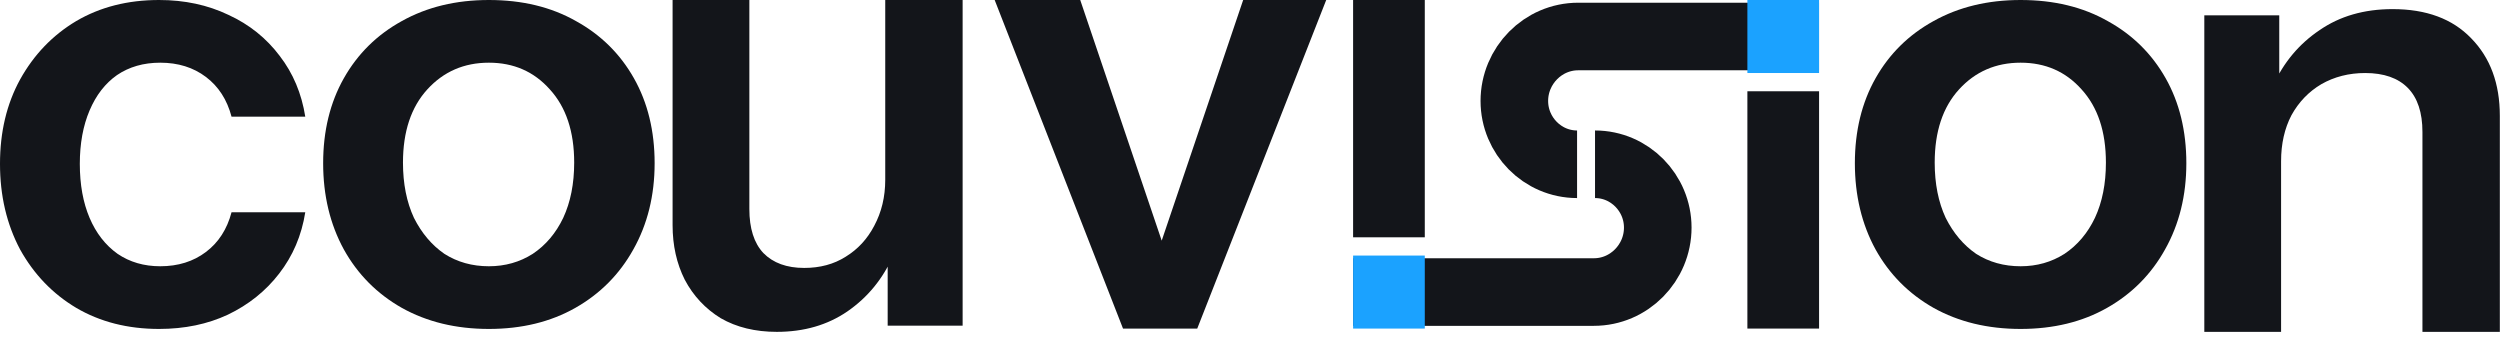 <svg xmlns="http://www.w3.org/2000/svg" fill="none" viewBox="0 0 175 24" height="24" width="175">
<path fill="#13151A" d="M11.132 23.026C8.943 23.026 7.009 22.533 5.332 21.548C3.682 20.564 2.374 19.202 1.408 17.465C0.469 15.698 0 13.7 0 11.469C0 9.239 0.469 7.27 1.408 5.561C2.374 3.823 3.682 2.462 5.332 1.477C7.009 0.492 8.943 0 11.132 0C12.924 0 14.544 0.348 15.995 1.043C17.445 1.709 18.639 2.665 19.577 3.91C20.516 5.126 21.113 6.546 21.369 8.168H16.208C15.895 6.98 15.298 6.053 14.416 5.387C13.535 4.721 12.469 4.388 11.218 4.388C10.052 4.388 9.042 4.678 8.189 5.257C7.365 5.836 6.725 6.661 6.27 7.733C5.815 8.805 5.587 10.05 5.587 11.469C5.587 12.918 5.815 14.177 6.27 15.249C6.725 16.321 7.379 17.161 8.232 17.769C9.085 18.348 10.08 18.638 11.218 18.638C12.469 18.638 13.535 18.305 14.416 17.638C15.298 16.972 15.895 16.046 16.208 14.858H21.369C21.113 16.48 20.502 17.914 19.535 19.159C18.596 20.375 17.402 21.331 15.952 22.026C14.53 22.692 12.924 23.026 11.132 23.026Z"></path>
<path fill="#13151A" d="M34.222 23.026C31.919 23.026 29.886 22.533 28.123 21.548C26.388 20.564 25.038 19.202 24.071 17.465C23.104 15.698 22.621 13.685 22.621 11.426C22.621 9.167 23.104 7.183 24.071 5.474C25.038 3.765 26.388 2.433 28.123 1.477C29.886 0.492 31.919 0 34.222 0C36.554 0 38.587 0.492 40.321 1.477C42.056 2.433 43.407 3.765 44.373 5.474C45.34 7.183 45.824 9.167 45.824 11.426C45.824 13.685 45.326 15.698 44.331 17.465C43.364 19.202 42.013 20.564 40.279 21.548C38.544 22.533 36.525 23.026 34.222 23.026ZM34.222 18.638C35.359 18.638 36.383 18.348 37.293 17.769C38.203 17.161 38.914 16.321 39.426 15.249C39.938 14.148 40.193 12.86 40.193 11.382C40.193 9.21 39.625 7.501 38.487 6.256C37.378 5.011 35.957 4.388 34.222 4.388C32.487 4.388 31.052 5.011 29.914 6.256C28.777 7.501 28.208 9.21 28.208 11.382C28.208 12.86 28.464 14.148 28.976 15.249C29.516 16.321 30.227 17.161 31.108 17.769C32.018 18.348 33.056 18.638 34.222 18.638Z"></path>
<path fill="#13151A" d="M141.443 23.026C139.14 23.026 137.106 22.533 135.343 21.548C133.609 20.564 132.258 19.202 131.291 17.465C130.325 15.698 129.841 13.685 129.841 11.426C129.841 9.167 130.325 7.183 131.291 5.474C132.258 3.765 133.609 2.433 135.343 1.477C137.106 0.492 139.14 0 141.443 0C143.774 0 145.807 0.492 147.542 1.477C149.277 2.433 150.627 3.765 151.594 5.474C152.561 7.183 153.044 9.167 153.044 11.426C153.044 13.685 152.547 15.698 151.551 17.465C150.585 19.202 149.234 20.564 147.499 21.548C145.765 22.533 143.746 23.026 141.443 23.026ZM141.443 18.638C142.58 18.638 143.604 18.348 144.514 17.769C145.424 17.161 146.134 16.321 146.646 15.249C147.158 14.148 147.414 12.86 147.414 11.382C147.414 9.21 146.845 7.501 145.708 6.256C144.599 5.011 143.177 4.388 141.443 4.388C139.708 4.388 138.272 5.011 137.135 6.256C135.997 7.501 135.429 9.21 135.429 11.382C135.429 12.86 135.685 14.148 136.197 15.249C136.737 16.321 137.448 17.161 138.329 17.769C139.239 18.348 140.277 18.638 141.443 18.638Z"></path>
<path fill="#13151A" d="M54.375 23.23C52.868 23.23 51.559 22.911 50.451 22.274C49.37 21.608 48.531 20.71 47.934 19.581C47.365 18.451 47.081 17.177 47.081 15.758V0H52.455V14.628C52.455 15.989 52.782 17.017 53.436 17.713C54.119 18.408 55.071 18.755 56.294 18.755C57.403 18.755 58.37 18.495 59.194 17.973C60.047 17.452 60.716 16.728 61.199 15.801C61.711 14.845 61.967 13.774 61.967 12.586L62.521 17.886C61.81 19.508 60.744 20.812 59.322 21.796C57.929 22.752 56.28 23.23 54.375 23.23ZM62.137 22.796V17.582H61.967V0H67.384V22.796H62.137Z"></path>
<path fill="#13151A" d="M154.302 23.229V1.072H159.548V6.285H159.676V23.229H154.302ZM169.571 23.229V9.24C169.571 7.878 169.23 6.85 168.548 6.155C167.865 5.46 166.87 5.112 165.562 5.112C164.425 5.112 163.401 5.373 162.491 5.894C161.61 6.416 160.913 7.14 160.401 8.067C159.918 8.994 159.676 10.065 159.676 11.282L159.121 5.981C159.861 4.359 160.941 3.071 162.363 2.115C163.785 1.13 165.491 0.638 167.481 0.638C169.841 0.638 171.675 1.318 172.983 2.68C174.32 4.041 174.988 5.851 174.988 8.11V23.229H169.571Z"></path>
<path fill="#13151A" d="M78.611 23L69.627 0H75.616L82.794 21.202H79.844L87.022 0H92.835L83.807 23H78.611Z"></path>
<path stroke-width="4.731" stroke="#13151A" d="M94.717 20.443L111.571 20.443C114.041 20.443 116.043 18.4 116.043 15.93C116.043 13.505 114.077 11.499 111.652 11.499"></path>
<path stroke-width="4.731" stroke="#13151A" d="M127.331 2.555L110.477 2.555C108.007 2.555 106.004 4.598 106.004 7.068C106.004 9.493 107.97 11.499 110.395 11.499"></path>
<rect fill="#13151A" height="16.611" width="5.018" y="6.389" x="122.317"></rect>
<rect fill="#1BA2FF" height="5.111" width="5.018" x="122.317"></rect>
<rect fill="#1BA2FF" height="5.111" width="5.018" y="17.889" x="94.717"></rect>
<path fill="#13151A" d="M94.717 0H99.735V16.611H94.717V0Z"></path>
</svg>
